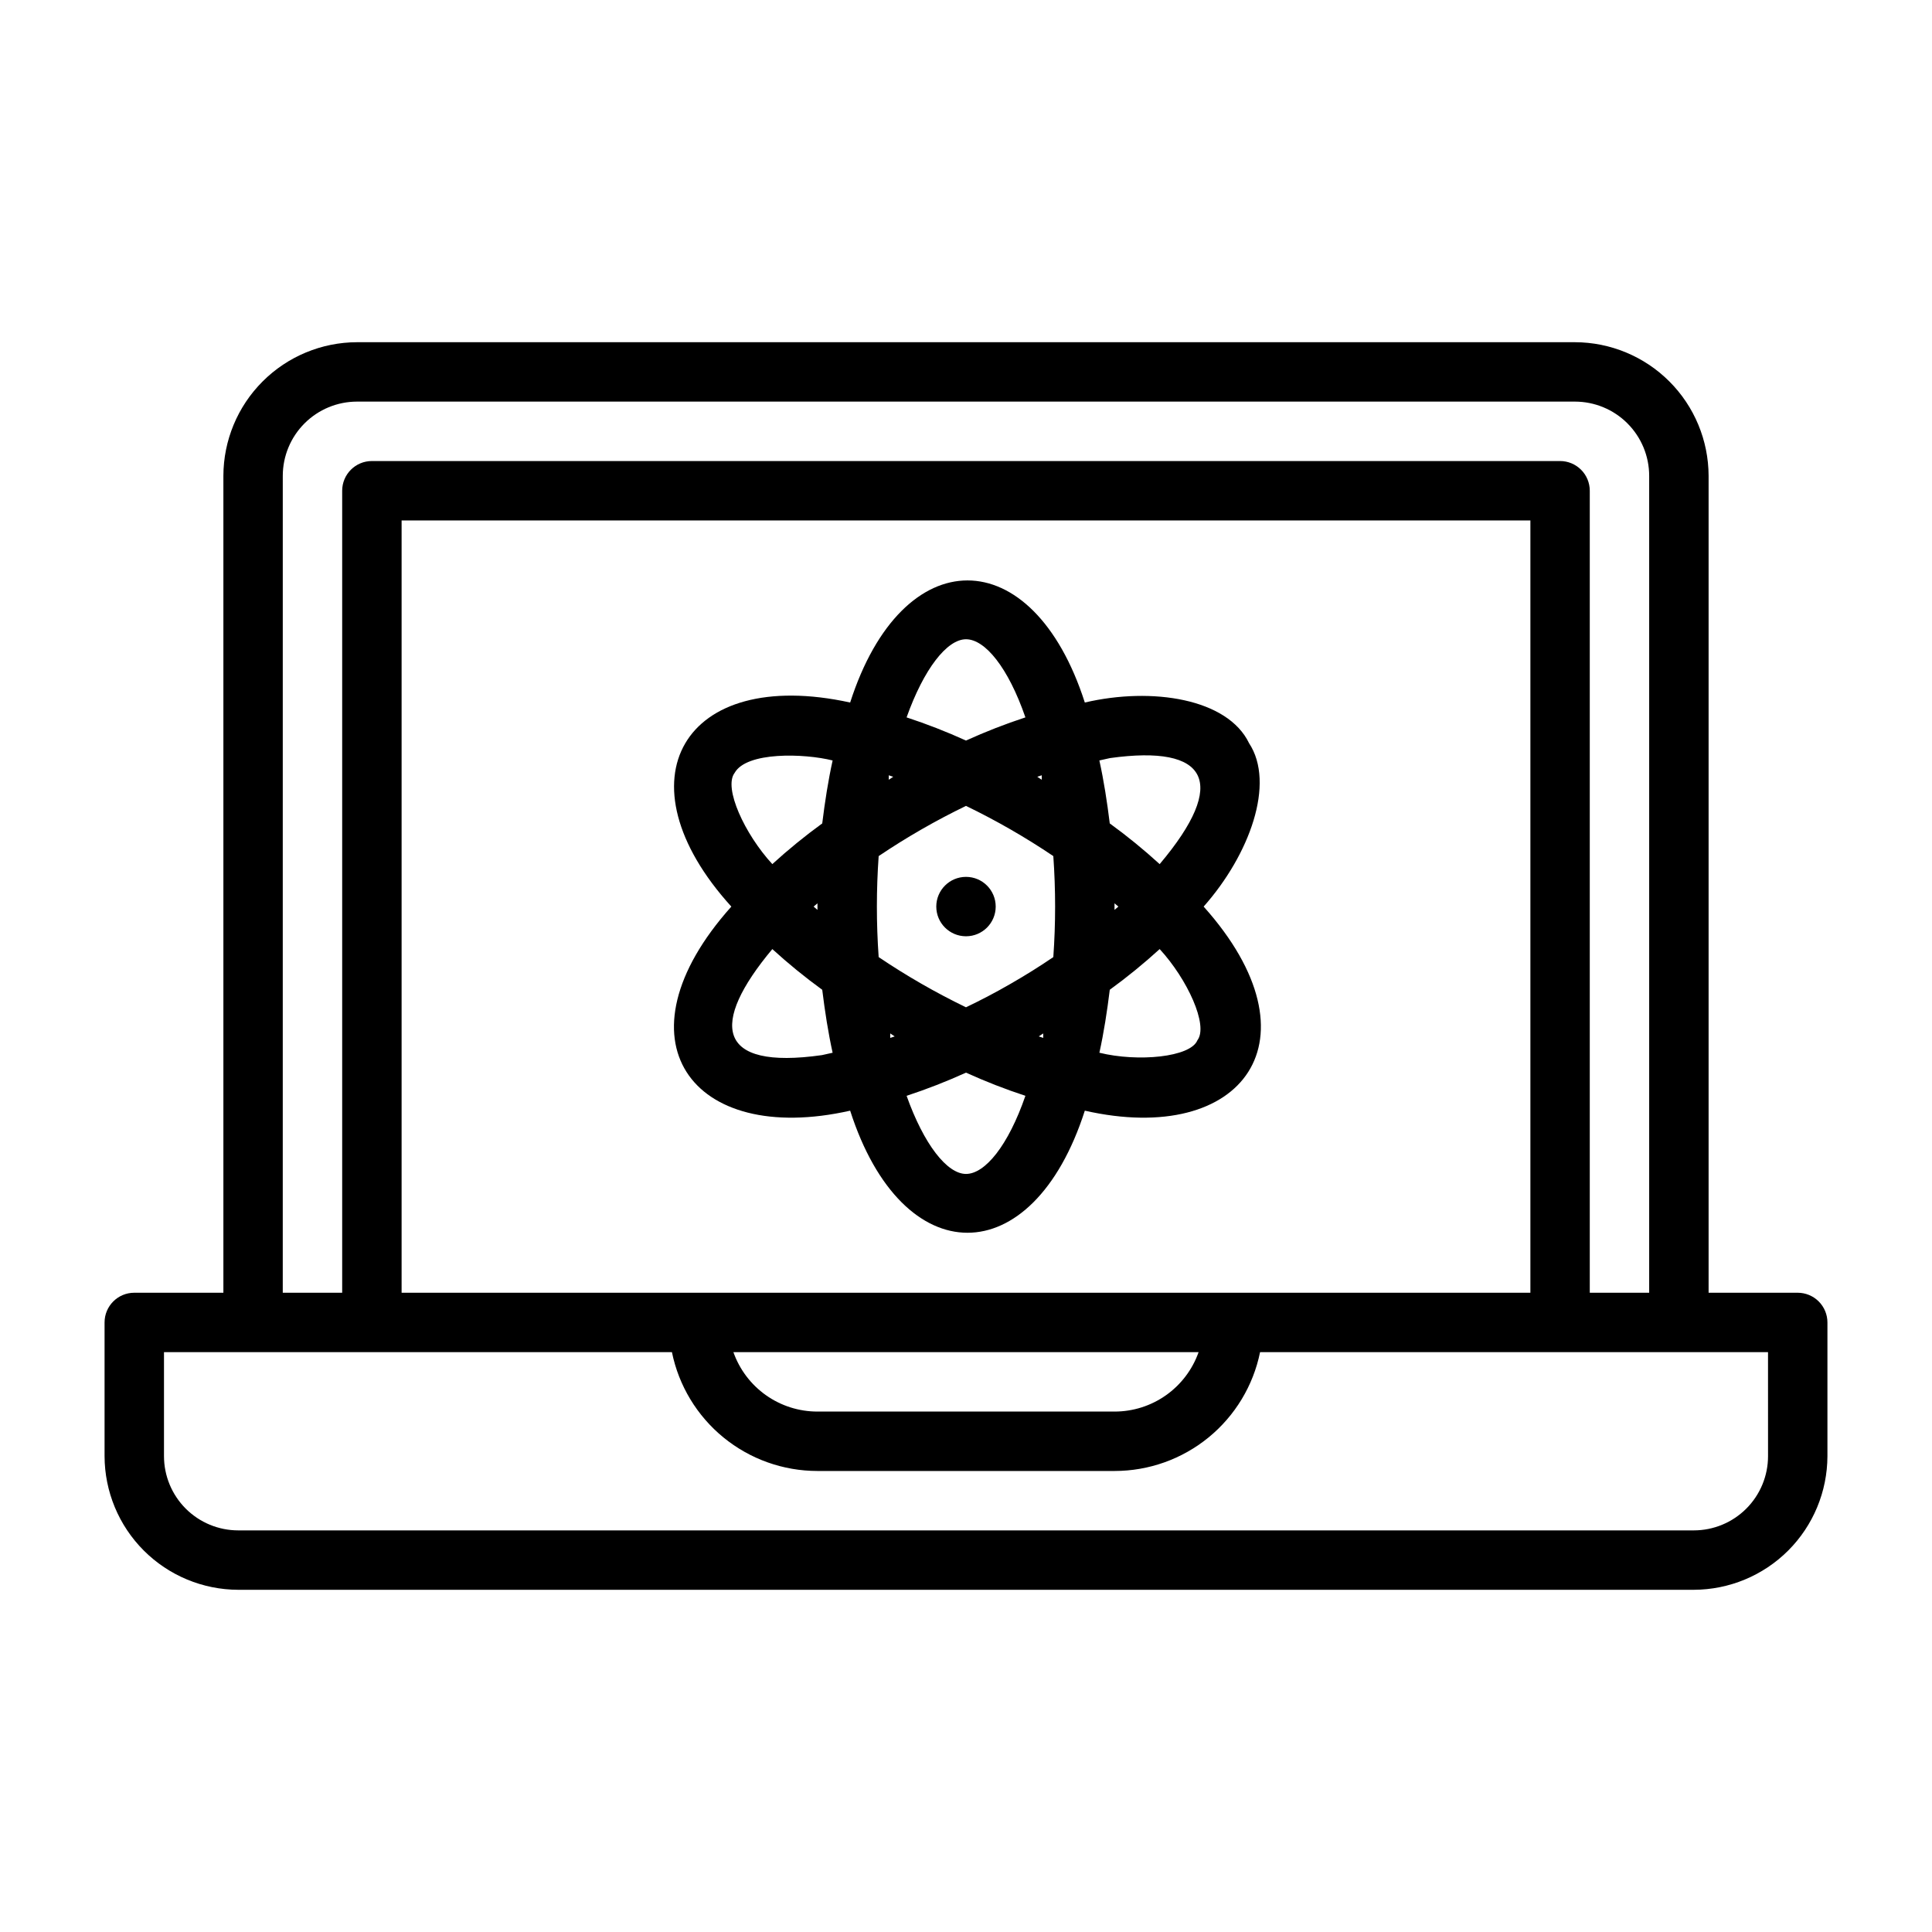 <?xml version="1.0" encoding="UTF-8"?>
<!-- Uploaded to: SVG Repo, www.svgrepo.com, Generator: SVG Repo Mixer Tools -->
<svg fill="#000000" width="800px" height="800px" version="1.1" viewBox="144 144 512 512" xmlns="http://www.w3.org/2000/svg">
 <g>
  <path d="m620.41 486.59h-23.613v-216.48c-0.023-9.387-3.762-18.387-10.398-25.023-6.641-6.641-15.641-10.379-25.027-10.398h-322.75c-9.387 0.02-18.387 3.758-25.023 10.398-6.641 6.637-10.379 15.637-10.398 25.023v216.48h-23.617c-4.348 0-7.871 3.523-7.871 7.871v35.426c0.02 9.391 3.758 18.387 10.398 25.027 6.637 6.637 15.637 10.375 25.023 10.398h385.73c9.387-0.023 18.387-3.762 25.027-10.398 6.637-6.641 10.375-15.637 10.398-25.027v-35.426c0-2.086-0.832-4.09-2.309-5.566-1.477-1.473-3.477-2.305-5.566-2.305zm-401.47-216.48c0-5.219 2.074-10.223 5.766-13.914 3.691-3.691 8.695-5.766 13.914-5.766h322.75c5.219 0 10.227 2.074 13.914 5.766 3.691 3.691 5.766 8.695 5.766 13.914v216.48h-15.742v-212.54c0-2.09-0.832-4.09-2.309-5.566-1.477-1.477-3.477-2.305-5.566-2.305h-314.88c-4.348 0-7.871 3.523-7.871 7.871v212.54h-15.746zm251.91 216.48h-220.42v-204.67h299.14v204.67zm-9.211 15.742v0.004c-1.629 4.606-4.644 8.594-8.637 11.414-3.988 2.82-8.754 4.332-13.641 4.328h-78.723c-4.883 0.004-9.652-1.508-13.641-4.328-3.988-2.82-7.008-6.809-8.637-11.414zm150.91 27.555c0 5.219-2.074 10.227-5.766 13.918-3.688 3.688-8.695 5.762-13.914 5.762h-385.73c-5.219 0-10.223-2.074-13.914-5.762-3.691-3.691-5.766-8.699-5.766-13.918v-27.551h134.61c1.812 8.891 6.644 16.879 13.672 22.617 7.031 5.738 15.828 8.871 24.898 8.871h78.723c9.074 0 17.867-3.133 24.898-8.871 7.027-5.738 11.859-13.727 13.672-22.617h134.61z"/>
  <path d="m400 376.38c-4.348 0-7.875 3.523-7.875 7.871s3.527 7.871 7.875 7.871 7.871-3.523 7.871-7.871-3.523-7.871-7.871-7.871z"/>
  <path d="m475.02 340.96c-5.668-11.809-25.664-14.957-43.531-10.785-13.855-43.141-48.336-43.141-62.188 0-44.242-9.684-61.875 20.625-31.488 54.082-31.488 35.188-10.707 63.605 31.488 54.082 13.855 43.141 48.336 43.141 62.188 0 42.035 9.523 62.977-18.895 31.488-54.082 12.199-13.777 19.047-32.668 12.043-43.297zm-36.84 3.938c25.977-3.621 31.488 6.375 13.145 28.102-4.207-3.836-8.621-7.438-13.227-10.785-0.707-5.746-1.574-11.336-2.754-16.688zm-26.375 59.828c-3.938 2.281-7.871 4.328-11.809 6.219h0.004c-8.023-3.879-15.758-8.324-23.145-13.305-0.629-8.91-0.629-17.855 0-26.766 7.387-4.977 15.121-9.426 23.145-13.305 8.02 3.879 15.754 8.328 23.141 13.305 0.633 8.91 0.633 17.855 0 26.766-3.621 2.465-7.398 4.828-11.336 7.086zm8.66 13.145v1.18l-1.18-0.395zm-39.359 0.789-1.18 0.395v-1.18zm-20.469-33.535-1.023-0.867 1.023-0.867zm18.895-34.48v-1.18l1.18 0.395zm39.359-0.789 1.18-0.395v1.18zm20.469 33.535 1.023 0.867-1.023 0.867zm-39.359-69.98c5.039 0 11.18 7.477 15.742 20.703-5.356 1.758-10.613 3.809-15.742 6.141-5.133-2.332-10.391-4.383-15.746-6.141 4.566-12.832 10.707-20.703 15.746-20.703zm-61.324 35.426c3.148-5.668 18.422-5.195 25.977-3.305-1.18 5.352-2.047 10.941-2.754 16.688v-0.004c-4.606 3.348-9.02 6.949-13.227 10.785-7.32-7.949-12.988-20.23-9.996-24.164zm23.145 74.781c-28.184 4.016-29.676-8.344-13.145-28.102h-0.004c4.207 3.836 8.621 7.438 13.227 10.785 0.707 5.746 1.574 11.336 2.754 16.688zm38.18 31.488c-5.039 0-11.18-7.871-15.742-20.703h-0.004c5.356-1.758 10.613-3.809 15.746-6.141 5.129 2.332 10.387 4.383 15.742 6.141-4.566 13.227-10.707 20.703-15.742 20.703zm61.324-35.426c-1.812 4.488-15.742 5.824-25.977 3.305 1.18-5.352 2.047-10.941 2.754-16.688l-0.004 0.004c4.606-3.348 9.02-6.949 13.227-10.785 7.32 7.949 12.988 20.23 9.996 24.168z"/>
 </g>
</svg>